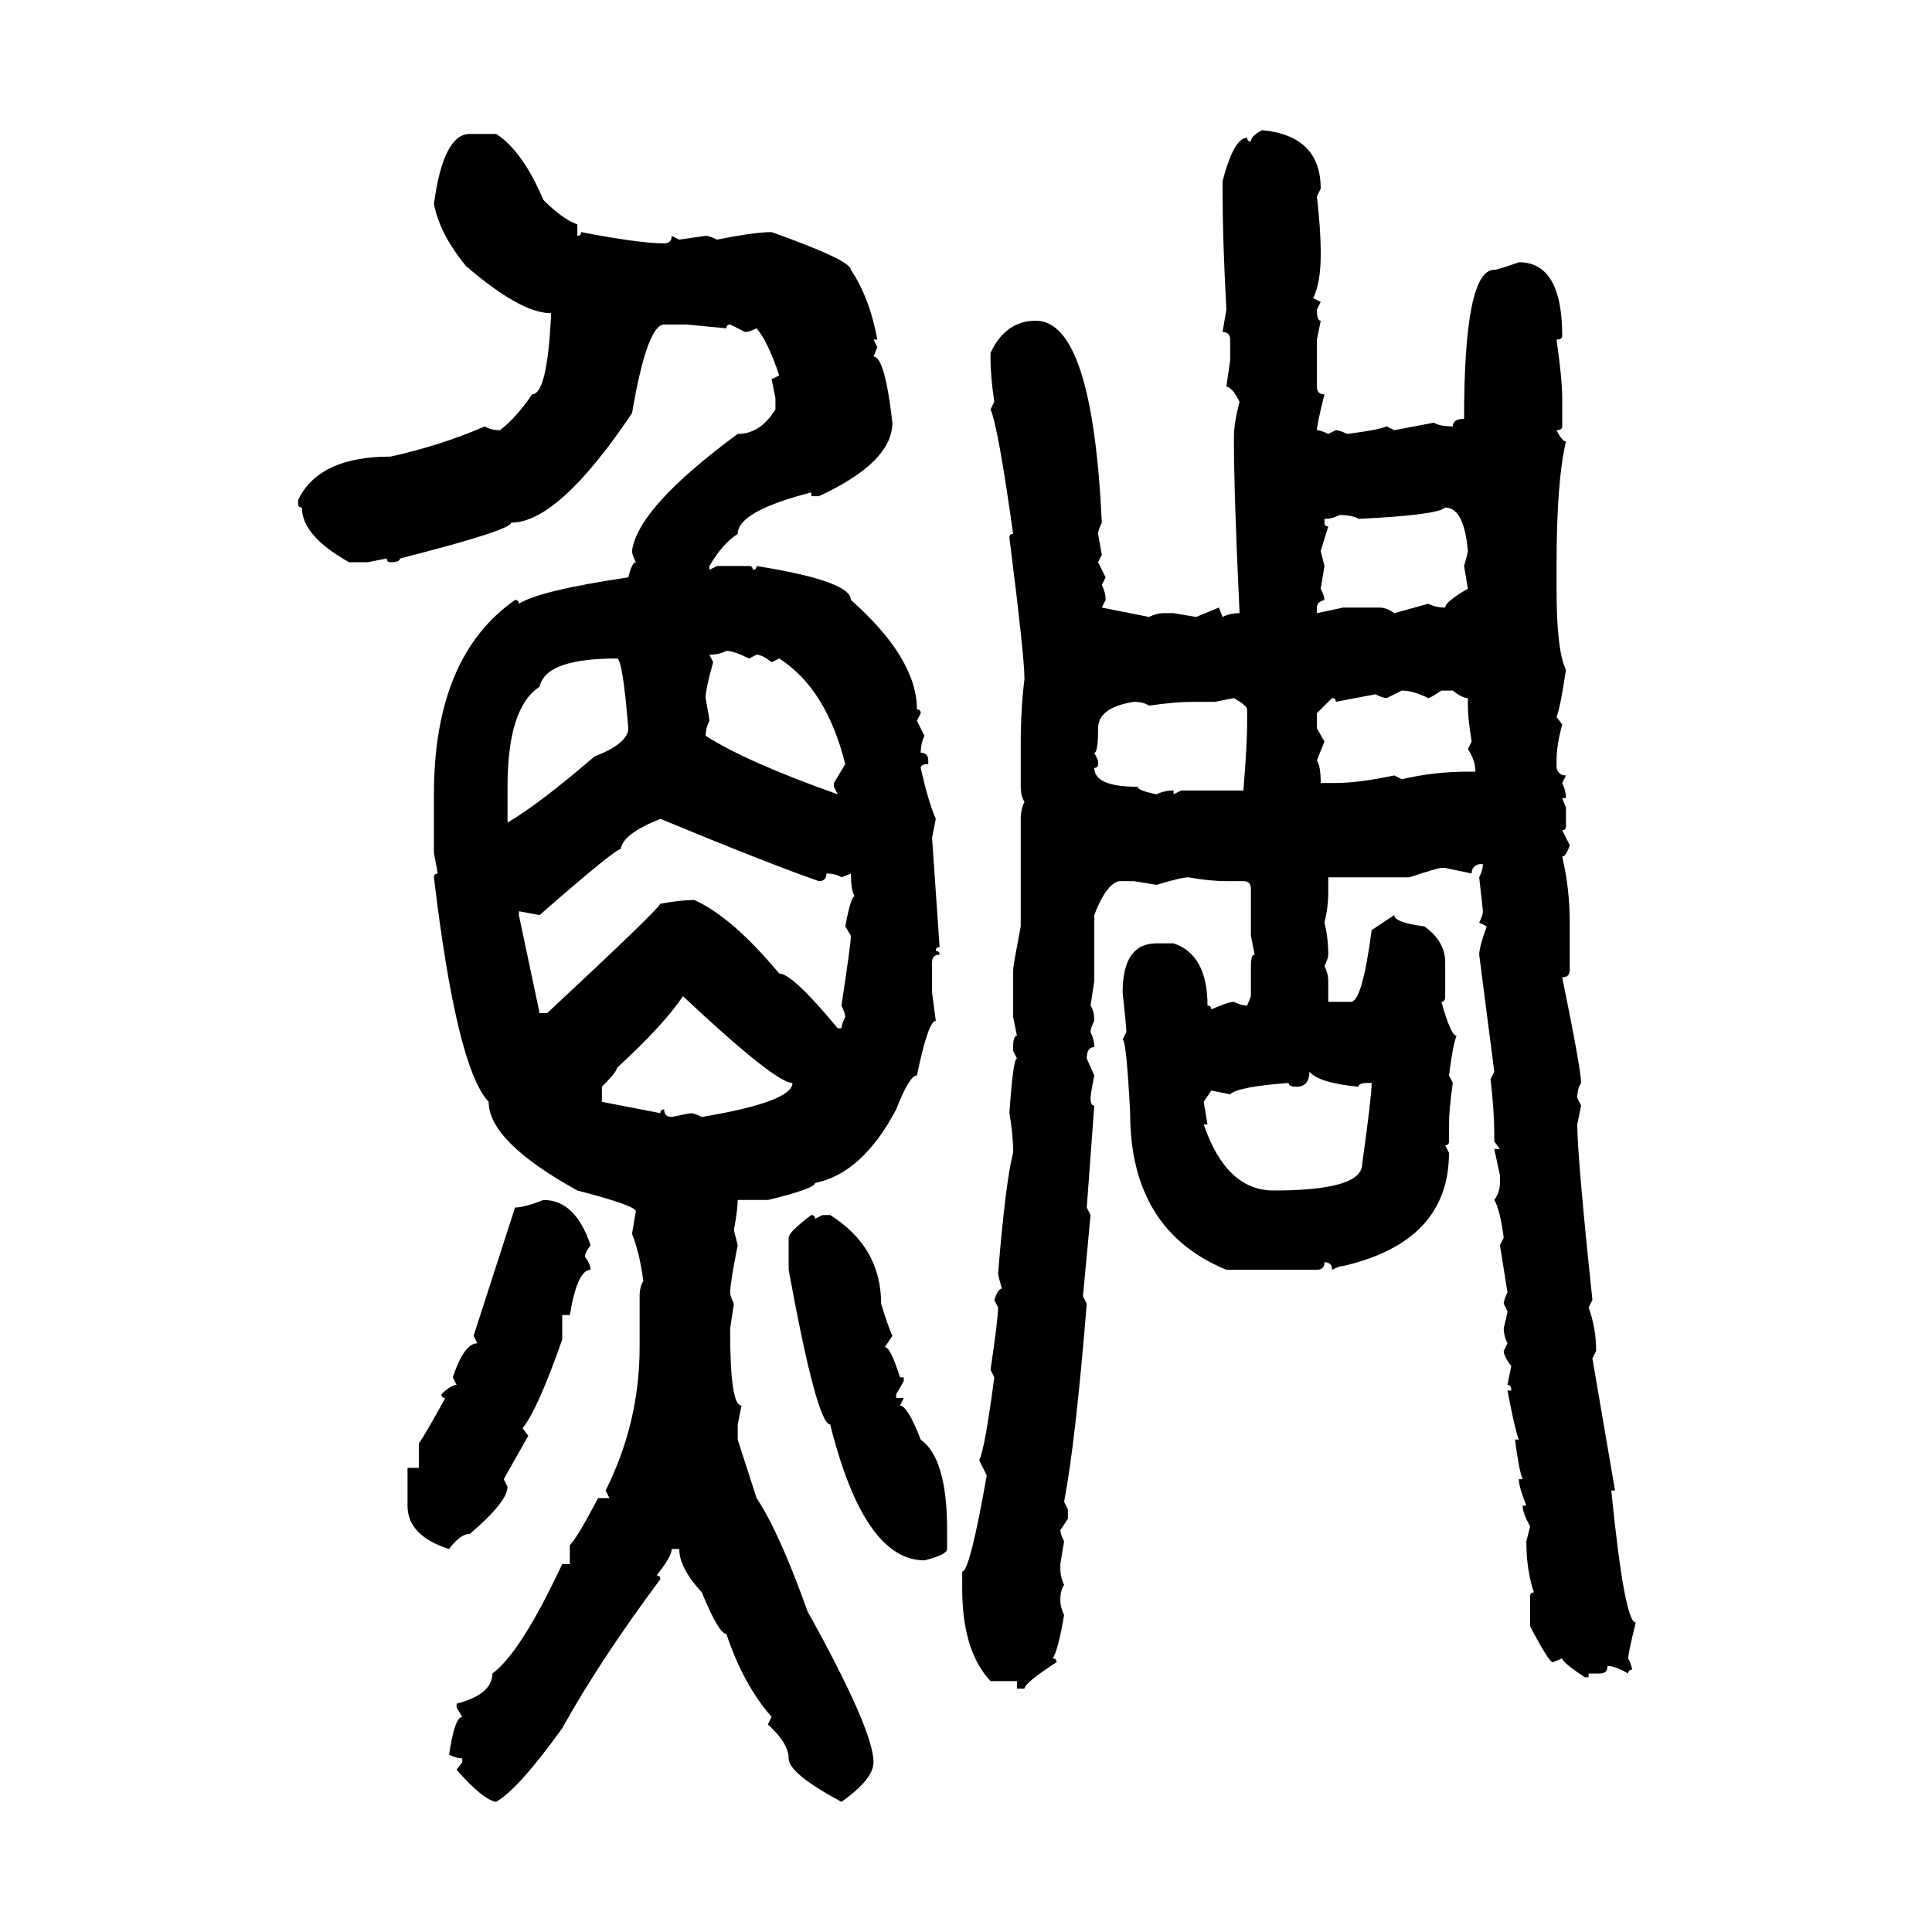 <svg xmlns="http://www.w3.org/2000/svg" xmlns:xlink="http://www.w3.org/1999/xlink" width="300" height="300"><path d="M196.00 20.21L196.00 20.21Q205.08 21.09 205.08 29.30L205.08 29.30L204.49 30.47Q205.08 35.74 205.08 38.96L205.08 38.96L205.08 39.55Q205.08 43.95 203.91 46.29L203.91 46.29L205.08 46.88L204.49 48.05Q204.49 49.80 205.08 49.80L205.08 49.80L204.49 52.73L204.49 60.06Q204.49 61.23 205.66 61.23L205.66 61.23Q204.49 65.92 204.49 66.80L204.49 66.80Q205.08 66.80 206.25 67.38L206.25 67.38L207.42 66.80Q208.01 66.80 209.18 67.38L209.18 67.38Q213.87 66.80 215.33 66.21L215.33 66.21L216.50 66.80L222.66 65.63Q223.54 66.21 225.59 66.21L225.59 66.21Q225.59 65.04 227.34 65.04L227.34 65.04Q227.34 41.89 232.03 41.89L232.03 41.89Q232.62 41.89 235.84 40.72L235.84 40.72Q242.58 40.72 242.58 52.15L242.58 52.15Q242.58 52.73 241.70 52.73L241.70 52.73Q242.58 58.89 242.58 61.82L242.58 61.82L242.58 66.21Q242.58 66.80 241.70 66.80L241.70 66.80Q242.58 68.55 243.16 68.55L243.16 68.55Q241.70 74.71 241.70 87.89L241.70 87.89L241.70 91.41Q241.70 101.07 243.16 104.00L243.16 104.00Q242.29 109.86 241.70 111.33L241.70 111.33L242.58 112.50Q241.70 115.72 241.70 118.07L241.70 118.07L241.70 119.24Q241.99 120.41 243.16 120.41L243.16 120.41L242.58 121.58Q243.16 122.75 243.16 123.93L243.16 123.93L242.58 123.93L243.16 125.39L243.16 128.32Q243.16 128.91 242.58 128.91L242.58 128.91L243.75 131.25Q243.16 133.01 242.58 133.01L242.58 133.01Q243.75 137.99 243.75 143.26L243.75 143.26L243.75 150.59Q243.75 151.76 242.58 151.76L242.58 151.76Q245.51 166.11 245.51 168.16L245.51 168.16Q244.92 169.04 244.92 170.51L244.92 170.51L245.51 171.68L244.92 174.61Q244.92 179.59 247.27 201.86L247.27 201.86L246.68 203.03Q247.85 206.25 247.85 209.77L247.85 209.77L247.27 210.94L250.78 231.45L250.20 231.45Q252.25 251.95 254.00 251.95L254.00 251.95Q252.83 256.64 252.83 257.52L252.83 257.52Q253.42 258.69 253.42 259.28L253.42 259.28Q252.83 259.28 252.83 259.86L252.83 259.86Q250.78 258.69 249.61 258.69L249.61 258.69Q249.61 259.86 248.44 259.86L248.44 259.86L246.68 259.86L246.68 260.45L246.09 260.45Q242.58 258.11 242.58 257.52L242.58 257.52L241.11 258.11Q240.53 258.11 237.60 252.54L237.60 252.54L237.60 247.85Q237.60 247.27 238.18 247.27L238.18 247.27Q237.01 243.75 237.01 239.36L237.01 239.36L237.60 237.01Q236.43 234.96 236.43 233.79L236.43 233.79L237.01 233.79Q235.84 230.86 235.84 229.69L235.84 229.69L236.43 229.69Q235.84 228.22 235.25 223.54L235.25 223.54L235.84 223.54Q235.25 222.07 234.08 215.92L234.08 215.92L234.67 215.92Q234.67 215.04 234.08 215.04L234.08 215.04L234.67 212.11Q233.50 210.64 233.50 209.77L233.50 209.77L234.08 208.59Q233.50 207.42 233.50 206.25L233.50 206.25Q234.08 203.91 234.08 203.61L234.08 203.61L233.50 202.44Q233.50 201.86 234.08 200.68L234.08 200.68L232.91 193.36L233.50 192.19Q232.91 187.79 232.03 186.33L232.03 186.33Q232.91 185.16 232.91 183.69L232.91 183.69L232.91 182.52L232.03 178.42L232.91 178.42L232.03 177.25L232.03 176.07Q232.03 172.56 231.45 167.58L231.45 167.58L232.03 166.41L229.69 148.24Q229.69 147.07 230.86 143.85L230.86 143.85L229.69 143.26Q230.27 142.09 230.27 141.50L230.27 141.50L229.69 136.23Q230.27 135.06 230.27 134.18L230.27 134.18L229.69 134.18Q228.52 134.47 228.52 135.64L228.52 135.64L224.41 134.77L223.83 134.77Q223.24 134.77 218.85 136.23L218.85 136.23L206.25 136.23L206.25 138.57Q206.25 140.92 205.66 143.26L205.66 143.26Q206.25 145.61 206.25 148.24L206.25 148.24Q206.25 148.83 205.66 150L205.66 150Q206.25 151.17 206.25 152.34L206.25 152.34L206.25 155.57L209.77 155.57Q211.52 155.57 212.99 144.43L212.99 144.43L216.50 142.09Q216.50 143.26 221.19 143.85L221.19 143.85Q224.41 146.19 224.41 149.41L224.41 149.41L224.41 154.69Q224.41 155.57 223.83 155.57L223.83 155.57Q225.29 160.84 226.17 160.84L226.17 160.84Q225.59 162.30 225 166.99L225 166.99L225.59 168.16Q225 172.27 225 174.61L225 174.61L225 177.25Q225 177.83 224.41 177.83L224.41 177.83L225 179.00Q225 192.77 208.59 196.58L208.59 196.58Q208.01 196.58 206.84 197.17L206.84 197.17Q206.84 196.00 205.66 196.00L205.66 196.00Q205.66 197.17 204.49 197.17L204.49 197.17L190.43 197.17Q175.49 191.02 175.49 172.85L175.49 172.85Q174.90 161.43 174.32 161.43L174.32 161.43L174.90 160.25Q174.90 159.38 174.32 154.10L174.32 154.10Q174.32 146.48 179.59 146.48L179.59 146.48L182.23 146.48Q187.50 148.24 187.50 156.15L187.50 156.15Q188.09 156.15 188.09 156.74L188.09 156.74Q190.72 155.57 191.60 155.57L191.60 155.57Q192.77 156.15 193.65 156.15L193.65 156.15L194.24 154.69L194.24 150Q194.24 148.24 194.82 148.24L194.82 148.24L194.24 145.31L194.24 137.99Q194.24 136.82 193.07 136.82L193.07 136.82L190.43 136.82Q187.79 136.82 184.57 136.23L184.57 136.23Q183.40 136.23 179.59 137.40L179.59 137.40L176.07 136.82L173.73 136.82Q171.68 137.40 169.92 142.09L169.92 142.09L169.92 152.34L169.34 156.15Q169.92 157.03 169.92 158.50L169.92 158.50Q169.34 159.67 169.34 160.25L169.34 160.25Q169.92 161.43 169.92 162.60L169.92 162.60Q168.75 162.60 168.75 164.36L168.75 164.36L169.92 166.99Q169.34 169.92 169.34 170.51L169.34 170.51Q169.34 171.68 169.92 171.68L169.92 171.68L168.75 187.50L169.34 188.67L168.16 201.27L168.75 202.44Q166.99 224.12 165.23 233.20L165.23 233.20L165.82 234.38L165.82 235.84L164.65 237.60Q164.65 238.18 165.23 239.36L165.23 239.36L164.65 242.87L164.65 243.46Q164.65 244.92 165.23 246.09L165.23 246.09Q164.65 246.97 164.65 248.44L164.65 248.44Q164.65 249.61 165.23 250.78L165.23 250.78Q164.36 256.05 163.48 257.52L163.48 257.52Q164.06 257.52 164.06 258.11L164.06 258.11Q159.08 261.33 159.08 262.21L159.08 262.21L157.91 262.21L157.91 261.04L153.81 261.04Q149.41 256.35 149.41 246.68L149.41 246.68L149.41 244.04Q150.59 244.04 153.22 229.10L153.22 229.10L152.05 226.76Q152.93 225 154.39 213.87L154.39 213.87L153.81 212.70Q154.98 204.79 154.98 203.03L154.98 203.03L154.39 201.86Q154.98 200.10 155.57 200.10L155.57 200.10Q154.98 198.05 154.98 197.75L154.98 197.75Q156.15 183.40 157.32 179.00L157.32 179.00Q157.32 176.07 156.74 172.85L156.74 172.85Q157.32 164.36 157.91 164.36L157.91 164.36L157.32 163.18L157.32 162.60Q157.32 160.84 157.91 160.84L157.91 160.84L157.32 157.91L157.32 150.59Q157.32 150 158.50 143.85L158.50 143.85L158.50 127.15Q158.50 125.68 159.08 124.51L159.08 124.51Q158.50 123.63 158.50 122.17L158.50 122.17L158.50 115.72Q158.50 109.86 159.08 105.47L159.08 105.47Q159.08 101.95 156.74 83.50L156.74 83.50Q156.74 82.91 157.32 82.91L157.32 82.91Q154.98 66.21 153.81 63.57L153.81 63.57L154.39 62.40Q153.81 58.30 153.81 55.96L153.81 55.96L153.81 54.79Q156.15 49.80 160.84 49.80L160.84 49.80Q169.63 49.80 171.09 81.15L171.09 81.15Q170.51 82.32 170.51 82.91L170.51 82.91L171.09 86.13L170.51 87.30L171.68 89.65L171.09 90.82Q171.68 91.99 171.68 93.16L171.68 93.16L171.09 94.34L178.42 95.80Q179.59 95.21 180.76 95.21L180.76 95.21L182.23 95.21L185.74 95.80L189.26 94.34L189.84 95.80Q191.02 95.21 192.48 95.21L192.48 95.21Q191.60 76.76 191.60 67.97L191.60 67.97Q191.60 65.63 192.48 62.40L192.48 62.40Q191.31 60.06 190.43 60.06L190.43 60.06L191.02 55.96L191.02 52.73Q191.02 51.56 189.84 51.56L189.84 51.56L190.43 48.05Q189.84 37.21 189.84 29.88L189.84 29.88L189.84 28.13Q191.60 21.39 193.65 21.39L193.65 21.39Q193.65 21.97 194.24 21.97L194.24 21.97Q194.24 21.09 196.00 20.21ZM72.95 20.80L72.95 20.80L77.05 20.80Q81.15 23.44 84.38 31.05L84.38 31.05Q87.30 33.98 89.65 34.86L89.65 34.86L89.65 36.62Q90.23 36.62 90.23 36.04L90.23 36.04Q99.32 37.79 103.13 37.79L103.13 37.79Q104.30 37.79 104.30 36.62L104.30 36.62L105.47 37.21L109.57 36.62Q110.16 36.62 111.33 37.21L111.33 37.21Q117.19 36.04 119.82 36.04L119.82 36.04Q132.13 40.43 132.13 41.89L132.13 41.89Q135.06 46.29 136.23 52.73L136.23 52.73L135.64 52.73L136.23 53.91L135.64 55.37Q137.40 55.37 138.57 65.63L138.57 65.63Q138.57 71.78 127.15 77.05L127.15 77.05L125.98 77.05L125.98 76.46Q114.55 79.39 114.55 82.91L114.55 82.91Q112.21 84.38 110.16 87.89L110.16 87.89L110.16 88.48L111.33 87.89L116.31 87.89Q116.89 87.89 116.89 88.48L116.89 88.48Q117.48 88.48 117.48 87.89L117.48 87.89Q132.13 90.23 132.13 93.16L132.13 93.16Q142.38 102.25 142.38 110.16L142.38 110.16Q142.97 110.16 142.97 110.74L142.97 110.74L142.38 111.91L143.55 114.26Q142.97 115.43 142.97 116.89L142.97 116.89Q144.14 116.89 144.14 118.07L144.14 118.07L144.14 118.65Q142.97 118.65 142.97 119.24L142.97 119.24Q144.14 124.51 145.31 127.15L145.31 127.15L144.73 130.08L145.90 147.07Q145.31 147.07 145.31 147.66L145.31 147.66Q145.90 147.66 145.90 148.24L145.90 148.24Q144.73 148.24 144.73 149.41L144.73 149.41L144.73 154.10L145.31 158.50Q144.14 158.50 142.38 166.99L142.38 166.99Q141.21 166.99 139.16 172.27L139.16 172.27Q133.89 182.23 126.56 183.69L126.56 183.69Q126.56 184.57 119.24 186.33L119.24 186.33L114.55 186.33Q114.55 187.79 113.96 191.02L113.96 191.02L114.55 193.36Q113.38 199.22 113.38 200.68L113.38 200.68Q113.38 201.27 113.96 202.44L113.96 202.44L113.38 206.25L113.38 206.84Q113.38 218.26 115.14 218.26L115.14 218.26L114.55 221.19L114.55 223.54L117.48 232.62Q121.00 237.89 125.39 250.20L125.39 250.20Q135.64 268.65 135.64 273.63L135.64 273.63Q135.64 276.27 130.66 279.79L130.66 279.79Q122.46 275.39 122.46 273.05L122.46 273.05Q122.46 270.70 119.24 267.77L119.24 267.77L119.82 266.60Q115.43 261.62 112.79 253.71L112.79 253.71Q111.62 253.71 108.98 247.27L108.98 247.27Q105.47 243.46 105.47 240.53L105.47 240.53L104.30 240.53Q104.30 241.70 101.95 244.63L101.95 244.63Q102.54 244.63 102.54 245.21L102.54 245.21Q93.16 257.81 87.30 268.36L87.30 268.36Q80.57 277.73 77.05 279.79L77.05 279.79Q75 279.49 70.90 274.80L70.90 274.80L71.78 273.63L71.78 273.05Q70.90 273.05 69.73 272.46L69.73 272.46Q70.61 266.60 71.78 266.60L71.78 266.60L70.90 265.14L70.90 264.55Q76.46 263.09 76.46 259.86L76.46 259.86Q80.86 256.64 87.30 242.87L87.30 242.87L88.48 242.87L88.48 239.94Q89.65 238.77 92.87 232.62L92.87 232.62L94.63 232.62L94.04 231.45Q99.32 220.90 99.32 209.18L99.32 209.18L99.32 201.27Q99.32 199.80 99.90 198.93L99.90 198.93Q99.32 194.53 98.14 191.60L98.14 191.60L98.73 188.09Q98.73 187.21 89.65 184.86L89.65 184.86Q75.88 177.25 75.88 171.09L75.88 171.09Q70.90 165.82 67.38 136.23L67.38 136.23Q67.38 135.64 67.97 135.64L67.97 135.64L67.38 132.42L67.38 123.34Q67.38 101.95 79.98 93.16L79.98 93.16Q80.57 93.16 80.57 93.75L80.57 93.75Q83.79 91.70 97.56 89.65L97.56 89.65Q98.14 87.30 98.73 87.30L98.73 87.30Q98.14 86.13 98.14 85.55L98.14 85.55Q99.02 78.81 114.55 67.38L114.55 67.38Q118.07 67.38 120.41 63.57L120.41 63.57L120.41 61.82L119.82 58.89L121.00 58.30Q119.24 53.03 117.48 50.98L117.48 50.98Q116.31 51.56 115.72 51.56L115.72 51.56L113.38 50.39Q112.79 50.39 112.79 50.98L112.79 50.98L106.64 50.39L103.13 50.39Q100.49 50.39 98.14 64.16L98.14 64.16Q86.72 81.15 79.39 81.15L79.39 81.15Q79.39 82.32 62.11 86.72L62.11 86.72Q62.11 87.30 60.64 87.30L60.64 87.30Q60.06 87.30 60.06 86.72L60.06 86.72L57.13 87.30L54.20 87.30Q46.88 83.20 46.88 78.81L46.88 78.81Q46.29 78.81 46.29 78.22L46.29 78.22L46.29 77.64Q49.51 70.90 60.64 70.90L60.64 70.90Q68.55 69.14 75.29 66.21L75.29 66.21Q76.17 66.80 77.64 66.80L77.64 66.80Q80.27 64.75 82.62 61.23L82.62 61.23Q84.96 61.23 85.55 49.22L85.55 49.22L85.55 48.63Q80.86 48.63 72.36 41.31L72.36 41.31Q68.26 36.33 67.38 31.64L67.38 31.64Q68.85 20.80 72.95 20.80ZM210.94 80.57L210.94 80.57Q210.06 79.98 208.01 79.98L208.01 79.98Q206.84 80.57 205.66 80.57L205.66 80.57L205.66 81.15Q205.66 81.74 206.25 81.74L206.25 81.74L205.08 85.55L205.66 87.89L205.08 91.41Q205.66 92.58 205.66 93.16L205.66 93.16Q204.49 93.46 204.49 94.34L204.49 94.34L204.49 95.21L208.59 94.34L214.16 94.34Q215.33 94.34 216.50 95.21L216.50 95.21L221.78 93.75Q222.95 94.34 224.41 94.34L224.41 94.34Q224.41 93.46 227.93 91.41L227.93 91.41L227.34 87.89Q227.93 85.84 227.93 85.55L227.93 85.55Q227.34 78.81 224.41 78.81L224.41 78.81Q223.24 79.98 210.94 80.57ZM110.16 101.66L110.16 101.66L110.74 102.83Q109.57 106.93 109.57 108.40L109.57 108.40Q110.16 111.62 110.16 111.91L110.16 111.91Q109.57 113.09 109.57 114.26L109.57 114.26Q116.02 118.36 130.08 123.34L130.08 123.34L129.49 122.17L129.49 121.58L131.25 118.65Q128.32 106.93 121.00 102.25L121.00 102.25L119.82 102.83Q118.36 101.66 117.48 101.66L117.48 101.66L116.31 102.25Q113.96 101.07 112.79 101.07L112.79 101.07Q111.62 101.66 110.16 101.66ZM78.81 122.17L78.81 122.17L78.81 127.73Q83.79 124.80 92.29 117.48L92.29 117.48Q97.56 115.43 97.56 113.09L97.56 113.09Q96.68 102.25 95.80 102.25L95.80 102.25Q84.67 102.25 83.79 106.64L83.79 106.64Q78.81 109.86 78.81 122.17ZM217.68 107.23L215.33 108.40Q214.75 108.40 213.57 107.81L213.57 107.81L207.42 108.98Q207.42 108.40 206.84 108.40L206.84 108.40L204.49 110.74L204.49 113.09L205.66 115.14L204.49 118.07Q205.08 118.95 205.08 121.58L205.08 121.58L207.42 121.58Q210.94 121.58 216.50 120.41L216.50 120.41L217.68 121.00Q222.66 119.82 227.93 119.82L227.93 119.82L229.10 119.82Q229.10 118.07 227.93 116.31L227.93 116.31L228.52 115.14Q227.93 111.62 227.93 109.57L227.93 109.57L227.93 108.40Q227.05 108.40 225.59 107.23L225.59 107.23L223.83 107.23Q222.07 108.40 221.78 108.40L221.78 108.40Q219.43 107.23 217.68 107.23L217.68 107.23ZM191.60 108.40L188.67 108.98L185.16 108.98Q182.52 108.98 178.42 109.57L178.42 109.57Q177.54 108.98 176.07 108.98L176.07 108.98Q170.51 109.86 170.51 113.09L170.51 113.09Q170.51 116.89 169.92 116.89L169.92 116.89L170.51 118.07L170.51 118.65Q170.51 119.24 169.92 119.24L169.92 119.24Q169.92 122.17 176.66 122.17L176.66 122.17Q176.66 122.75 179.59 123.34L179.59 123.34Q180.76 122.75 182.23 122.75L182.23 122.75L182.23 123.34L183.40 122.75L193.07 122.75Q193.65 115.72 193.65 112.50L193.65 112.50L193.65 110.16Q193.65 109.57 191.60 108.40L191.60 108.40ZM83.79 142.09L83.79 142.09L80.57 141.50L80.57 142.09L83.79 157.32L84.96 157.32Q101.95 141.50 102.54 140.33L102.54 140.33Q105.76 139.75 107.81 139.75L107.81 139.75Q113.67 142.38 121.00 151.17L121.00 151.17Q123.05 151.17 130.08 159.67L130.08 159.67L130.66 159.67Q130.66 159.08 131.25 157.91L131.25 157.91Q131.25 157.32 130.66 156.15L130.66 156.15Q132.13 146.48 132.13 145.31L132.13 145.31L131.25 143.85Q132.13 139.16 132.71 139.16L132.71 139.16Q132.13 138.28 132.13 135.64L132.13 135.64L130.66 136.23Q129.79 135.64 128.32 135.64L128.32 135.64Q128.32 136.82 127.15 136.82L127.15 136.82Q119.53 134.18 102.54 127.15L102.54 127.15Q96.68 129.49 96.39 131.84L96.39 131.84Q95.51 131.84 83.79 142.09ZM93.46 168.75L93.46 168.75L93.46 171.09L102.54 172.85Q102.54 172.27 103.13 172.27L103.13 172.27Q103.13 173.44 104.30 173.44L104.30 173.44L107.23 172.85Q107.81 172.85 108.98 173.44L108.98 173.44Q123.05 171.09 123.05 168.16L123.05 168.16Q120.41 168.16 106.05 154.69L106.05 154.69Q103.13 159.08 95.80 165.82L95.80 165.82Q95.80 166.41 93.46 168.75ZM203.32 166.41L203.32 166.41Q203.32 168.75 201.27 168.75L201.27 168.75Q200.10 168.75 200.10 168.16L200.10 168.16Q192.19 168.75 191.02 169.92L191.02 169.92L188.09 169.34L186.91 171.09L187.50 174.61L186.91 174.61Q190.43 184.86 197.75 184.86L197.75 184.86Q211.52 184.86 211.52 180.76L211.52 180.76Q212.99 170.21 212.99 168.16L212.99 168.16L212.40 168.16Q210.94 168.16 210.94 168.75L210.94 168.75Q204.79 168.16 203.32 166.41ZM84.38 186.33L84.38 186.33Q89.36 186.33 91.70 193.36L91.70 193.36Q90.82 194.53 90.82 195.12L90.82 195.12Q91.70 196.29 91.70 197.17L91.70 197.17Q89.65 197.17 88.48 204.20L88.48 204.20L87.30 204.20L87.30 208.01Q83.50 218.85 81.15 221.78L81.15 221.78L82.03 222.95L78.22 229.69L78.81 230.86Q78.81 233.20 72.95 238.18L72.95 238.18Q71.48 238.18 69.73 240.53L69.73 240.53Q63.28 238.48 63.28 233.79L63.28 233.79L63.28 227.93L65.04 227.93L65.04 224.12Q65.92 222.95 69.14 217.09L69.14 217.09Q68.55 217.09 68.55 216.50L68.55 216.50Q70.02 215.04 70.90 215.04L70.90 215.04L70.31 213.87Q72.07 208.59 74.12 208.59L74.12 208.59L73.54 207.42L79.98 187.50Q81.45 187.50 84.38 186.33ZM125.98 188.67L125.98 188.67Q126.56 188.67 126.56 189.26L126.56 189.26L127.73 188.67L128.91 188.67Q136.82 193.65 136.82 202.44L136.82 202.44Q137.99 206.25 138.57 207.42L138.57 207.42L137.40 209.18Q138.28 209.18 139.75 213.87L139.75 213.87L140.33 213.87L140.33 214.45L139.16 216.50L139.16 217.09L140.33 217.09L139.75 218.26Q140.92 218.26 142.97 223.54L142.97 223.54Q147.07 226.46 147.07 237.60L147.07 237.60L147.07 240.53Q147.07 241.41 143.55 242.29L143.55 242.29Q134.18 242.29 128.91 221.19L128.91 221.19Q126.86 221.19 122.46 197.17L122.46 197.17L122.46 192.19Q122.46 191.31 125.98 188.67Z"/></svg>
